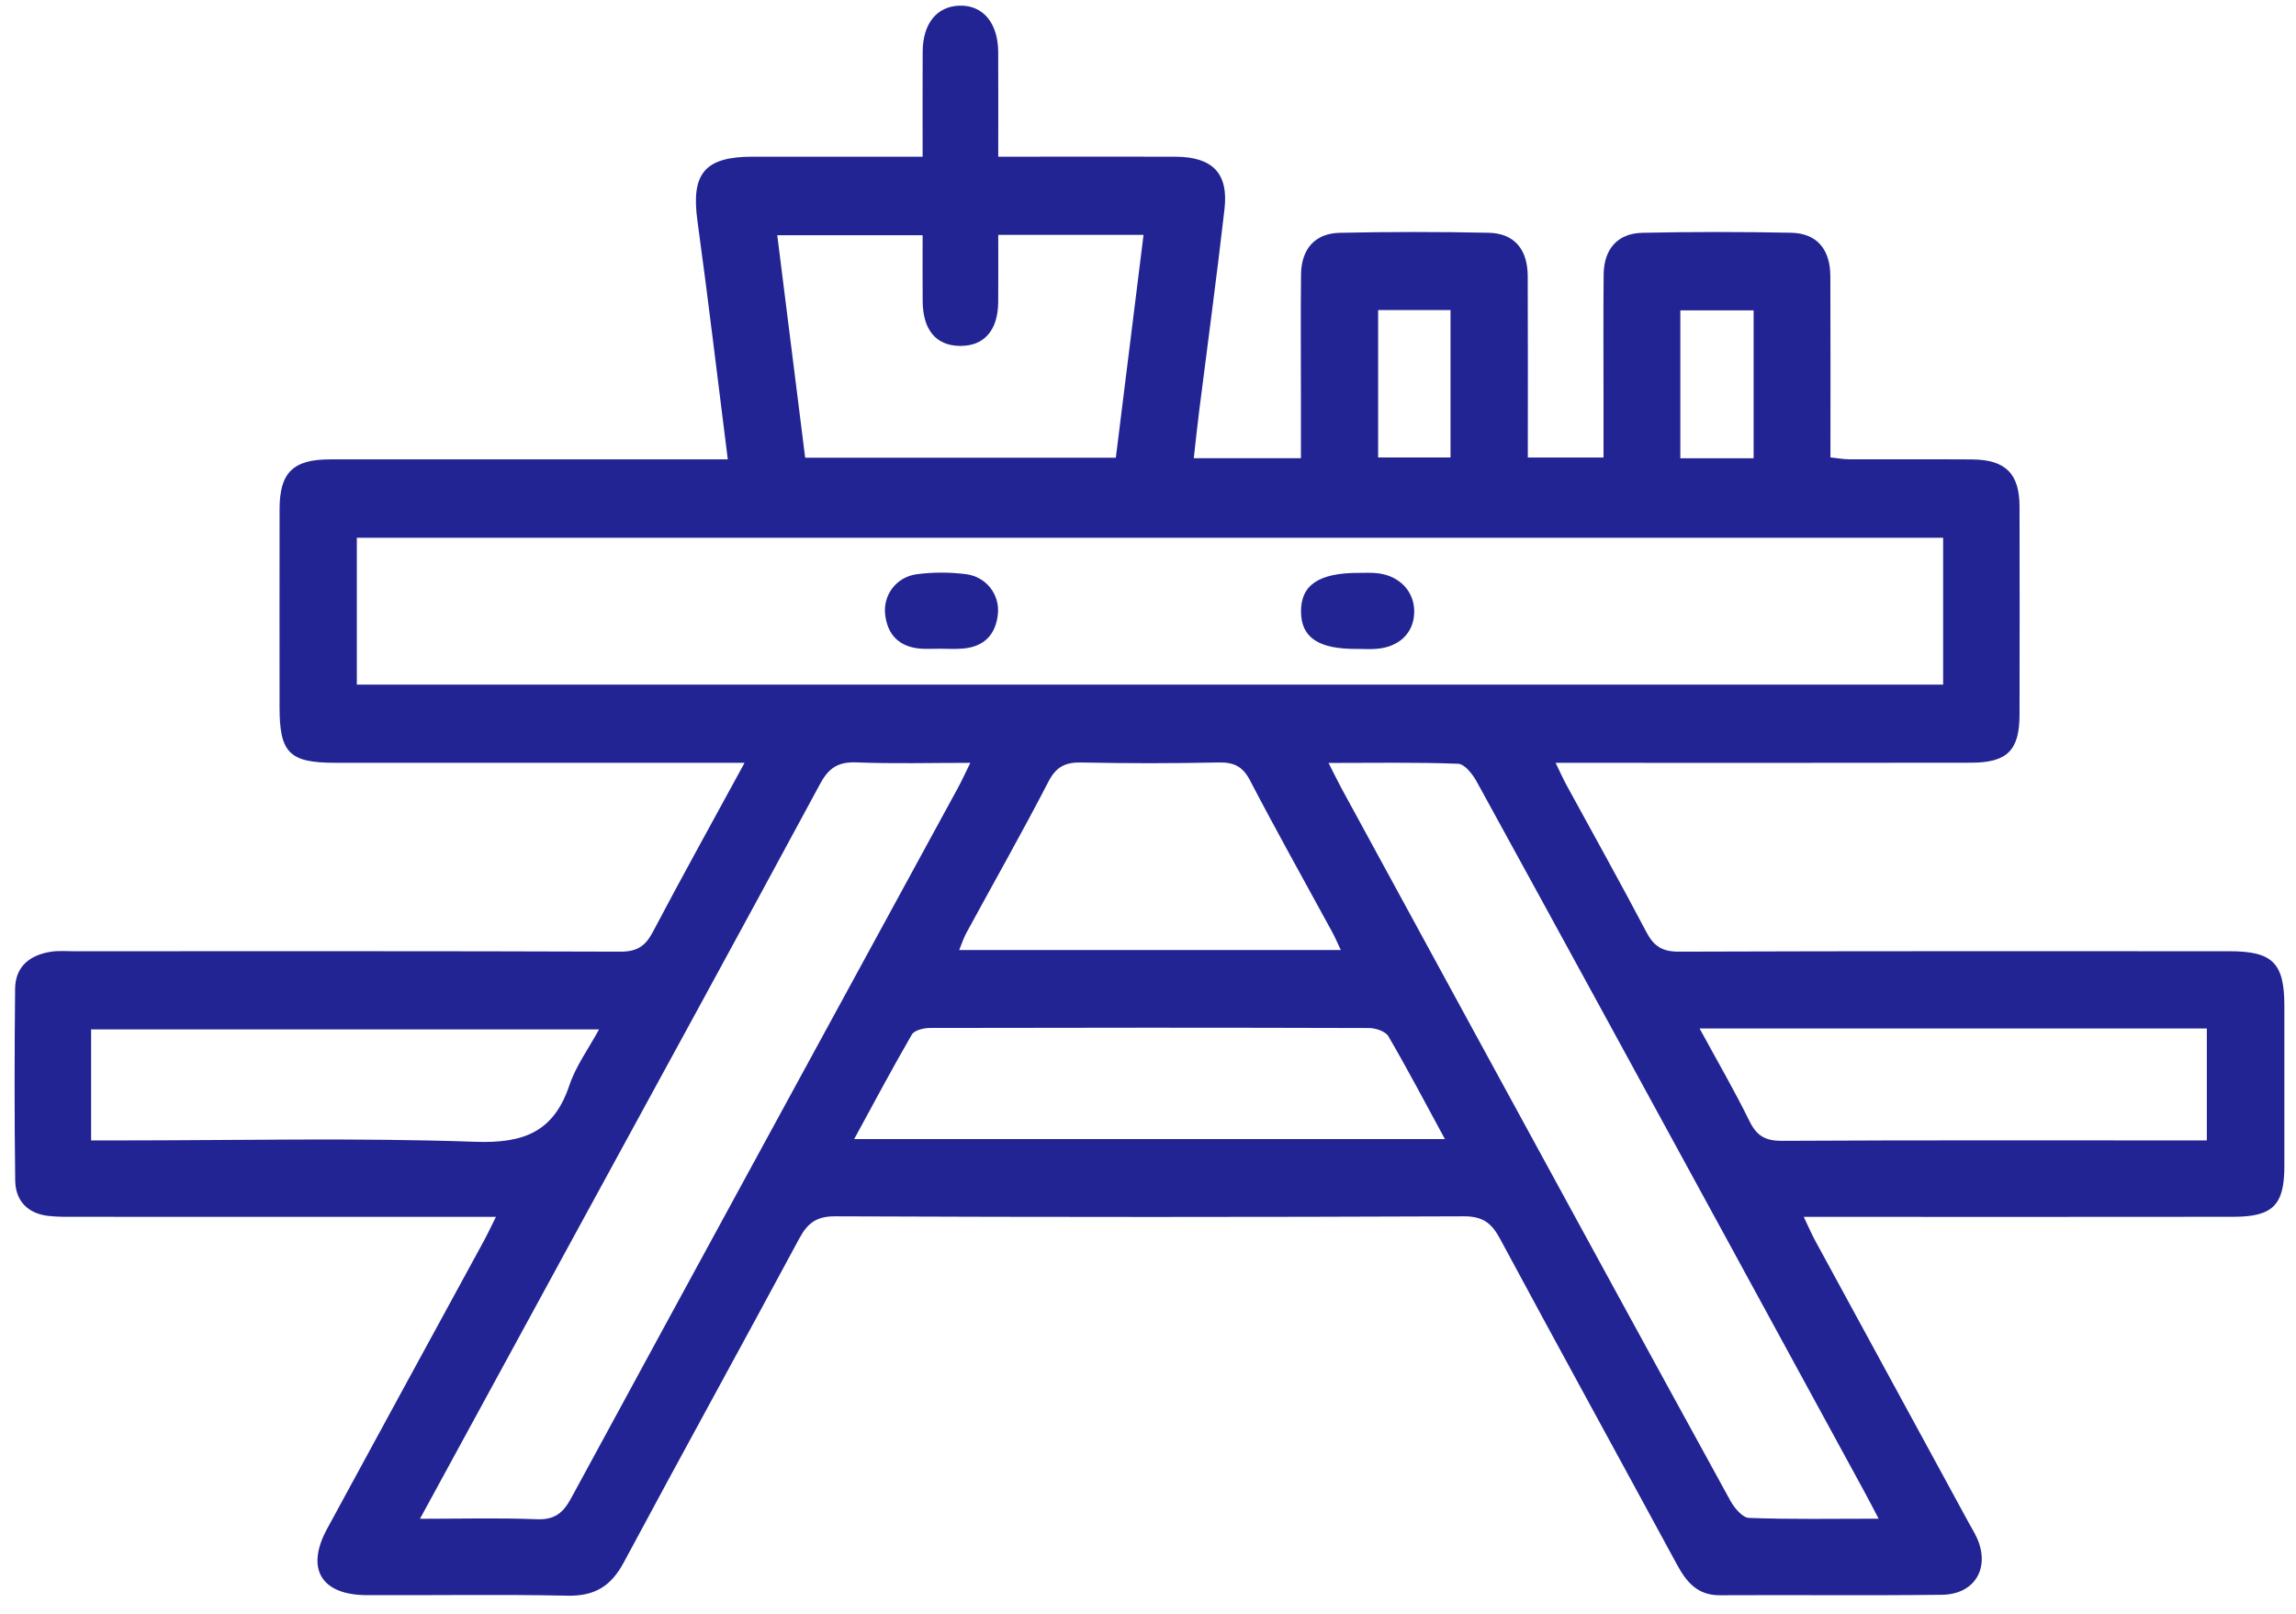 <?xml version="1.0" encoding="UTF-8"?>
<svg width="101px" height="71px" viewBox="0 0 101 71" version="1.1" xmlns="http://www.w3.org/2000/svg" xmlns:xlink="http://www.w3.org/1999/xlink">
    <title>Group 3</title>
    <g id="Page-1" stroke="none" stroke-width="1" fill="none" fill-rule="evenodd">
        <g id="iconos" transform="translate(-3, -223)" fill="#212492">
            <g id="Group-3" transform="translate(3.642, 223.248)">
                <path d="M76.499,19.905 C76.499,17.702 76.499,15.576 76.499,13.403 C75.397,13.403 74.349,13.403 73.275,13.403 C73.275,15.601 73.275,17.728 73.275,19.905 C74.351,19.905 75.375,19.905 76.499,19.905 Z M59.981,13.387 C59.981,15.593 59.981,17.743 59.981,19.871 C61.105,19.871 62.154,19.871 63.166,19.871 C63.166,17.663 63.166,15.537 63.166,13.387 C62.068,13.387 61.048,13.387 59.981,13.387 Z M58.34,41.534 C58.186,41.208 58.082,40.962 57.954,40.729 C56.748,38.511 55.511,36.309 54.344,34.071 C54.019,33.447 53.626,33.272 52.96,33.285 C50.951,33.327 48.939,33.328 46.931,33.286 C46.225,33.272 45.819,33.467 45.477,34.13 C44.317,36.371 43.071,38.57 41.865,40.786 C41.744,41.01 41.666,41.259 41.552,41.534 C47.18,41.534 52.708,41.534 58.34,41.534 Z M74.123,44.985 C74.921,46.452 75.666,47.73 76.314,49.055 C76.631,49.702 77.011,49.928 77.739,49.925 C83.662,49.893 89.584,49.907 95.506,49.907 C95.834,49.907 96.161,49.907 96.436,49.907 C96.436,48.16 96.436,46.585 96.436,44.985 C89.02,44.985 81.688,44.985 74.123,44.985 Z M3.366,49.907 C3.835,49.907 4.21,49.907 4.585,49.907 C9.816,49.907 15.049,49.784 20.273,49.967 C22.397,50.041 23.716,49.537 24.406,47.48 C24.689,46.635 25.244,45.882 25.709,45.025 C18.12,45.025 10.759,45.025 3.366,45.025 C3.366,46.653 3.366,48.204 3.366,49.907 Z M62.92,49.849 C62.059,48.264 61.278,46.776 60.432,45.326 C60.306,45.108 59.87,44.965 59.577,44.964 C53.138,44.945 46.7,44.946 40.261,44.961 C39.99,44.962 39.58,45.062 39.47,45.251 C38.61,46.732 37.807,48.244 36.932,49.849 C45.652,49.849 54.207,49.849 62.92,49.849 Z M49.662,10.08 C47.45,10.08 45.392,10.08 43.27,10.08 C43.27,11.121 43.278,12.087 43.268,13.052 C43.254,14.289 42.642,14.976 41.587,14.965 C40.541,14.955 39.958,14.268 39.946,13.011 C39.937,12.027 39.944,11.042 39.944,10.096 C37.715,10.096 35.665,10.096 33.549,10.096 C33.968,13.434 34.375,16.671 34.777,19.881 C39.405,19.881 43.921,19.881 48.443,19.881 C48.852,16.591 49.253,13.374 49.662,10.08 Z M81.998,66.543 C81.754,66.08 81.586,65.751 81.41,65.427 C79.376,61.694 77.343,57.96 75.307,54.23 C71.648,47.525 67.992,40.82 64.316,34.125 C64.138,33.801 63.789,33.353 63.504,33.342 C61.654,33.271 59.798,33.306 57.8,33.306 C58.045,33.785 58.204,34.118 58.381,34.442 C60.347,38.054 62.314,41.665 64.284,45.276 C68.007,52.102 71.729,58.929 75.471,65.744 C75.647,66.066 76.005,66.497 76.293,66.509 C78.145,66.578 80.001,66.543 81.998,66.543 Z M17.833,66.547 C19.662,66.547 21.317,66.501 22.967,66.567 C23.744,66.598 24.122,66.305 24.479,65.647 C30.134,55.229 35.816,44.826 41.488,34.418 C41.664,34.097 41.814,33.762 42.042,33.301 C40.279,33.301 38.661,33.346 37.047,33.282 C36.248,33.249 35.824,33.504 35.437,34.221 C31.86,40.851 28.239,47.458 24.632,54.072 C22.4,58.165 20.169,62.26 17.833,66.547 Z M84.836,23.403 C61.491,23.403 38.262,23.403 15.055,23.403 C15.055,25.62 15.055,27.752 15.055,29.861 C38.36,29.861 61.591,29.861 84.836,29.861 C84.836,27.674 84.836,25.569 84.836,23.403 Z M21.174,53.269 C14.893,53.269 8.829,53.27 2.765,53.267 C2.35,53.267 1.931,53.275 1.519,53.231 C0.59,53.134 0.039,52.58 0.027,51.668 C-0.011,48.861 -0.005,46.054 0.022,43.246 C0.031,42.261 0.664,41.758 1.587,41.61 C1.925,41.556 2.278,41.587 2.625,41.587 C10.631,41.587 18.638,41.576 26.644,41.605 C27.372,41.609 27.744,41.368 28.073,40.745 C29.358,38.307 30.697,35.896 32.111,33.301 C31.566,33.301 31.202,33.301 30.838,33.301 C25.258,33.301 19.677,33.303 14.097,33.299 C12.089,33.299 11.656,32.862 11.656,30.865 C11.655,27.952 11.652,25.041 11.657,22.13 C11.66,20.543 12.248,19.957 13.86,19.956 C19.302,19.952 24.744,19.955 30.186,19.955 C30.56,19.955 30.935,19.955 31.373,19.955 C30.921,16.381 30.512,12.915 30.037,9.457 C29.753,7.39 30.351,6.644 32.461,6.643 C34.915,6.641 37.369,6.643 39.944,6.643 C39.944,5.05 39.938,3.536 39.946,2.024 C39.953,0.789 40.565,0.035 41.559,0.001 C42.588,-0.034 43.261,0.755 43.268,2.032 C43.276,3.519 43.27,5.005 43.27,6.643 C43.86,6.643 44.4,6.643 44.939,6.643 C46.984,6.643 49.029,6.636 51.073,6.645 C52.697,6.652 53.404,7.371 53.223,8.949 C52.881,11.939 52.475,14.92 52.099,17.907 C52.018,18.553 51.951,19.202 51.872,19.904 C53.425,19.904 54.938,19.904 56.585,19.904 C56.585,18.928 56.584,17.972 56.585,17.014 C56.585,15.281 56.57,13.548 56.59,11.816 C56.603,10.706 57.206,10.013 58.288,9.991 C60.471,9.944 62.655,9.944 64.839,9.989 C65.965,10.011 66.556,10.709 66.562,11.895 C66.574,14.527 66.566,17.16 66.566,19.873 C67.657,19.873 68.709,19.873 69.896,19.873 C69.896,19.001 69.896,18.115 69.896,17.227 C69.897,15.423 69.883,13.62 69.902,11.819 C69.914,10.708 70.516,10.014 71.597,9.991 C73.779,9.943 75.964,9.945 78.147,9.988 C79.275,10.011 79.868,10.707 79.874,11.892 C79.886,14.524 79.878,17.157 79.878,19.868 C80.171,19.9 80.433,19.95 80.694,19.951 C82.497,19.957 84.299,19.945 86.101,19.957 C87.579,19.968 88.193,20.577 88.196,22.03 C88.204,25.079 88.202,28.13 88.196,31.18 C88.194,32.746 87.662,33.293 86.065,33.296 C80.45,33.307 74.835,33.301 69.22,33.301 C68.806,33.301 68.391,33.301 67.789,33.301 C67.981,33.697 68.111,33.992 68.265,34.274 C69.44,36.431 70.641,38.574 71.783,40.747 C72.111,41.374 72.489,41.608 73.213,41.605 C81.289,41.576 89.366,41.586 97.441,41.587 C99.327,41.587 99.845,42.106 99.846,43.979 C99.847,46.334 99.849,48.692 99.846,51.048 C99.843,52.752 99.339,53.264 97.605,53.266 C91.609,53.275 85.613,53.269 79.616,53.269 C79.375,53.269 79.134,53.269 78.705,53.269 C78.908,53.695 79.046,54.02 79.214,54.328 C81.462,58.461 83.713,62.593 85.963,66.724 C86.079,66.937 86.208,67.144 86.309,67.362 C86.923,68.687 86.244,69.872 84.78,69.89 C81.523,69.929 78.265,69.892 75.006,69.91 C74.017,69.913 73.537,69.318 73.117,68.542 C70.529,63.767 67.913,59.008 65.34,54.226 C64.972,53.543 64.585,53.243 63.755,53.245 C54.535,53.283 45.315,53.283 36.096,53.245 C35.263,53.243 34.879,53.549 34.513,54.23 C31.958,58.983 29.348,63.706 26.8,68.462 C26.242,69.506 25.522,69.955 24.324,69.929 C21.379,69.867 18.432,69.919 15.486,69.906 C13.484,69.896 12.794,68.745 13.744,66.994 C16.036,62.767 18.344,58.549 20.643,54.327 C20.803,54.032 20.944,53.727 21.174,53.269 L21.174,53.269 Z" id="Fill-211"></path>
                <path d="M40.676,28.282 C40.4,28.282 40.122,28.301 39.847,28.279 C38.923,28.202 38.396,27.681 38.295,26.772 C38.201,25.916 38.788,25.125 39.688,25.006 C40.399,24.912 41.142,24.913 41.854,25.004 C42.752,25.12 43.345,25.91 43.254,26.763 C43.159,27.672 42.636,28.201 41.711,28.276 C41.368,28.305 41.021,28.282 40.676,28.282" id="Fill-212"></path>
                <path d="M59.078,28.291 C57.37,28.309 56.603,27.802 56.589,26.664 C56.574,25.484 57.371,24.944 59.131,24.947 C59.408,24.948 59.687,24.931 59.96,24.963 C60.932,25.075 61.581,25.771 61.569,26.666 C61.557,27.579 60.92,28.208 59.906,28.288 C59.632,28.311 59.355,28.291 59.078,28.291" id="Fill-213"></path>
            </g>
        </g>
    </g>
</svg>